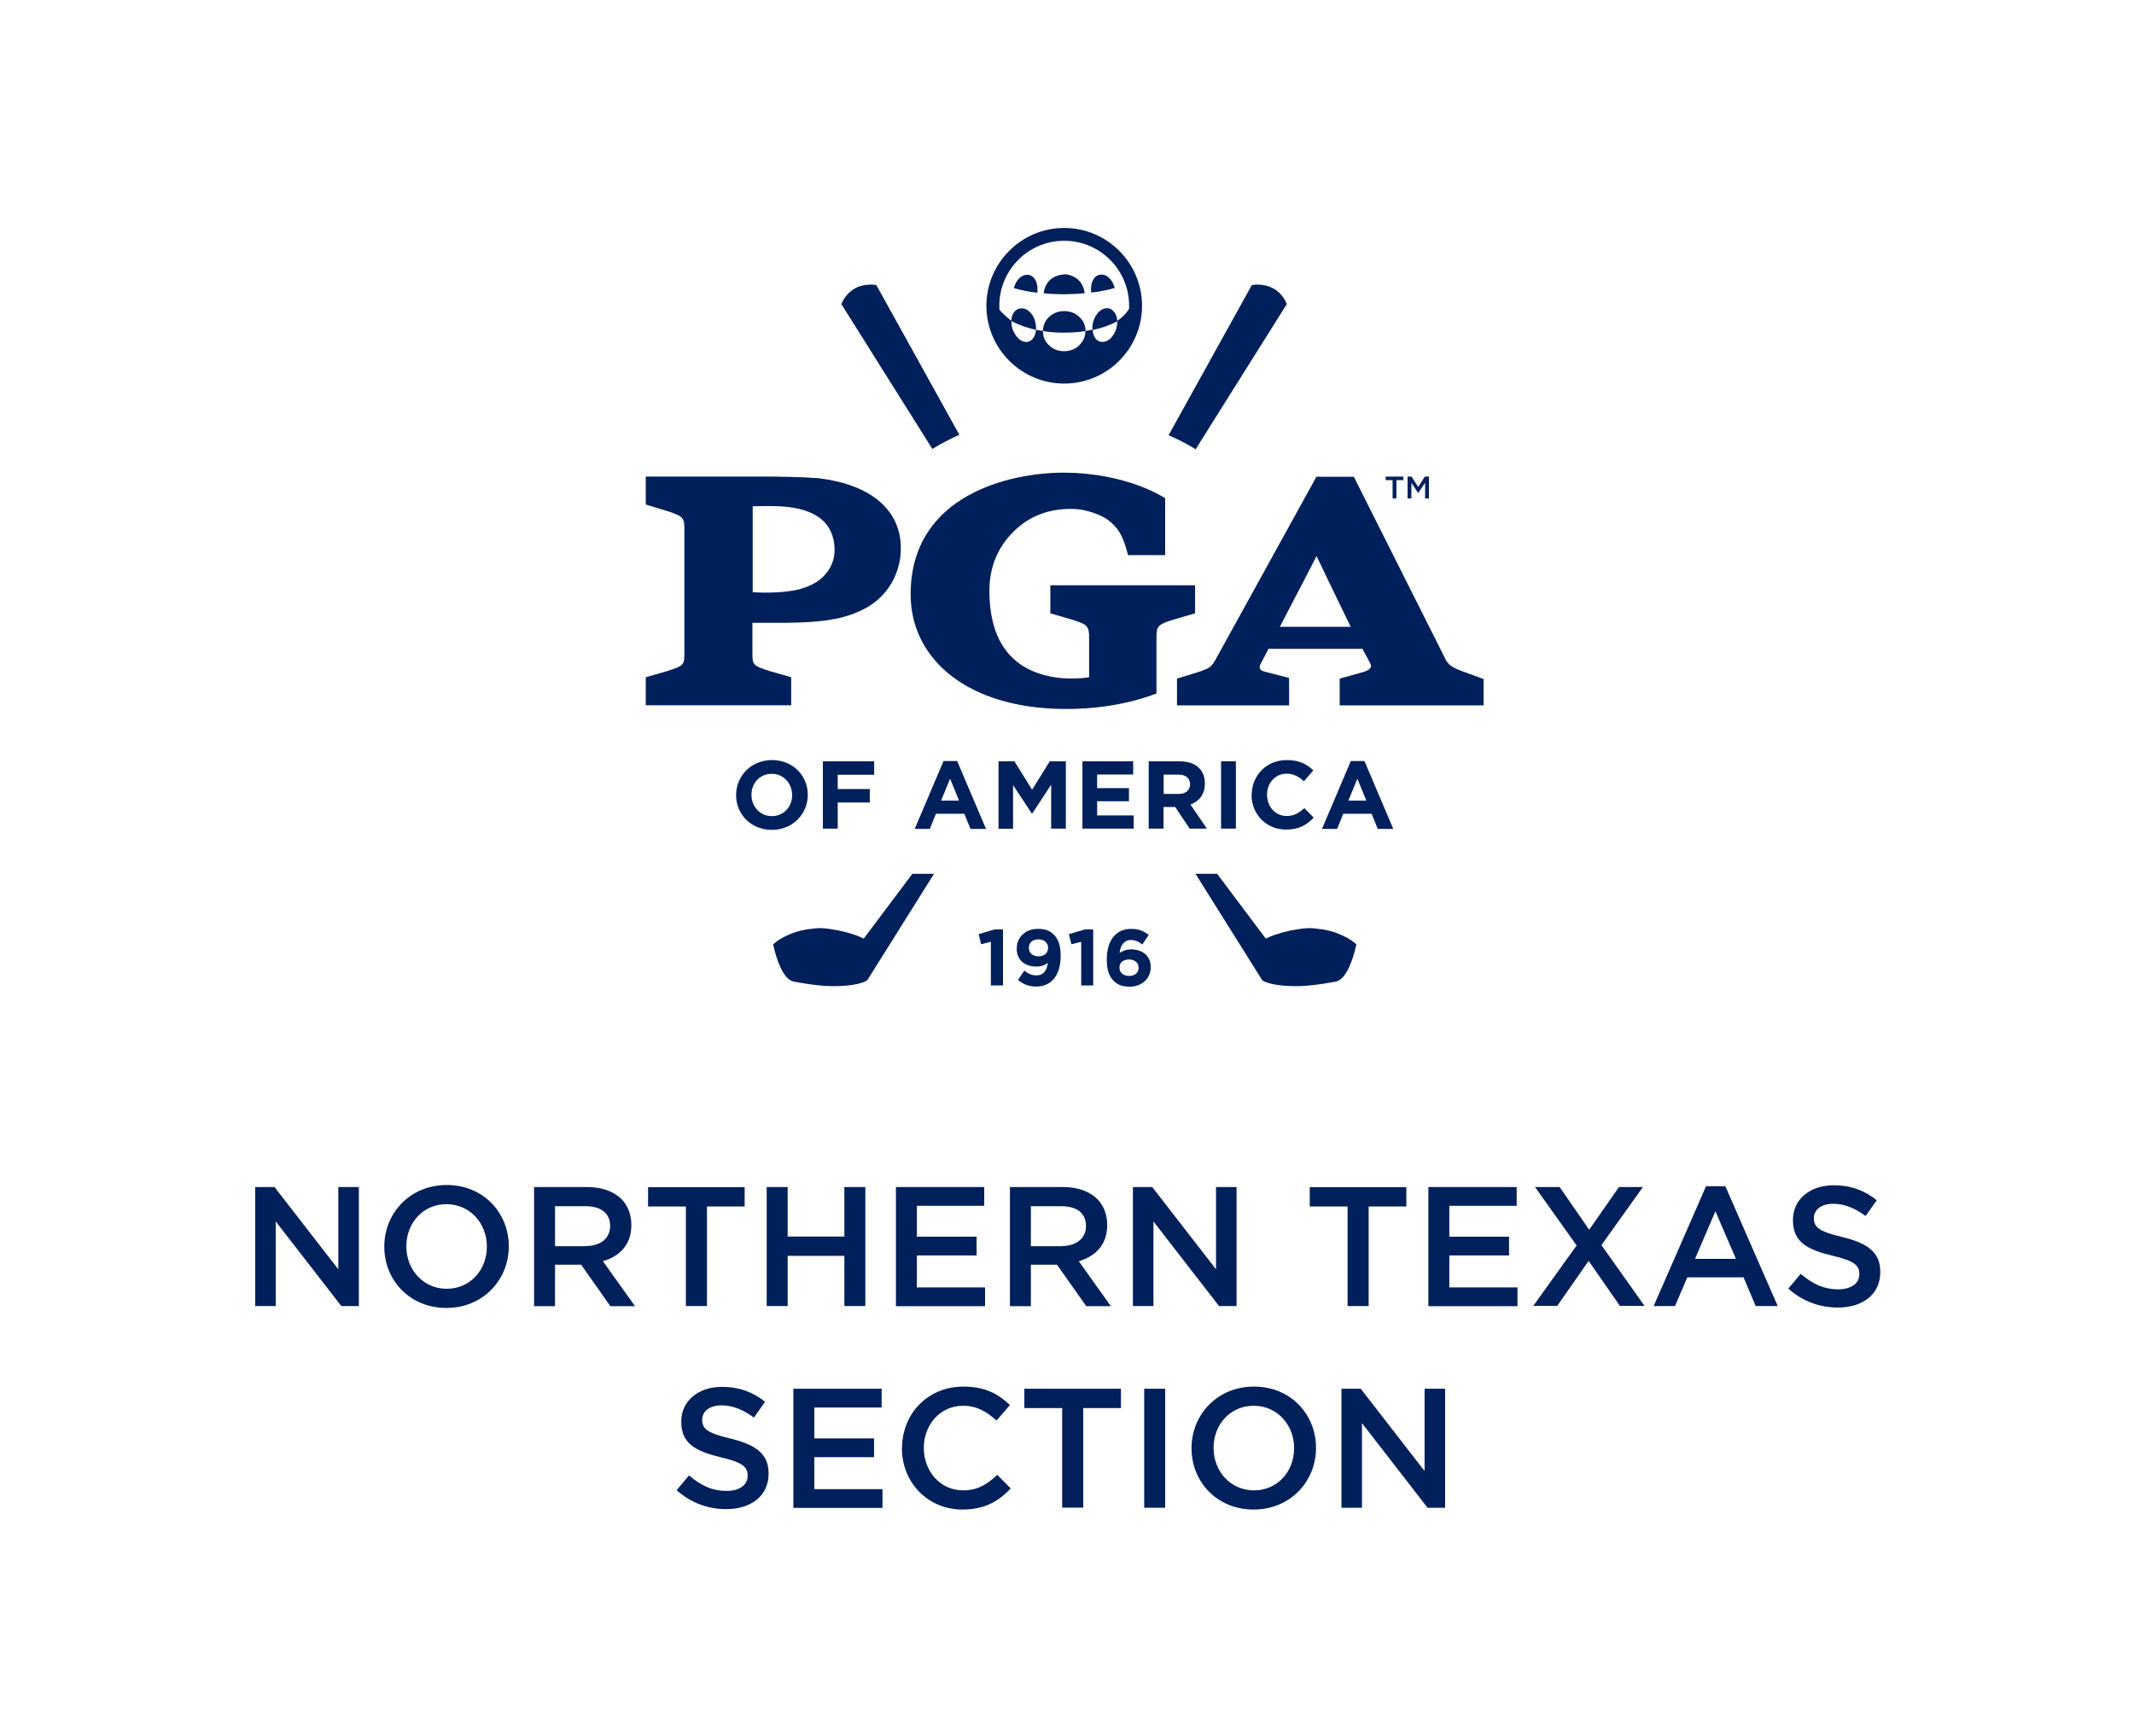<svg viewBox="0 0 156.87 127.66" xmlns="http://www.w3.org/2000/svg">
  <defs>
    <style>
      .cls-1 {
        fill-rule: evenodd;
      }

      .cls-1, .cls-2 {
        fill: #00205b;
        stroke-width: 0px;
      }
    </style>
  </defs>
  <g data-name="Section Name" id="Section_Name">
    <g>
      <path d="M18.76,87.27h1.42l4.69,6.05v-6.05h1.51v8.75h-1.29l-4.82-6.22v6.22h-1.51v-8.75Z" class="cls-2"></path>
      <path d="M28.25,91.67v-.03c0-2.46,1.9-4.52,4.59-4.52s4.56,2.04,4.56,4.5v.02c0,2.46-1.9,4.52-4.59,4.52s-4.56-2.04-4.56-4.5ZM35.79,91.67v-.03c0-1.7-1.24-3.11-2.97-3.11s-2.95,1.39-2.95,3.09v.02c0,1.7,1.24,3.11,2.97,3.11s2.95-1.39,2.95-3.09Z" class="cls-2"></path>
      <path d="M39.26,87.27h3.9c1.1,0,1.96.33,2.52.88.46.47.73,1.12.73,1.89v.03c0,1.44-.86,2.3-2.09,2.65l2.36,3.31h-1.81l-2.15-3.05h-1.92v3.05h-1.54v-8.75ZM43.05,91.61c1.1,0,1.8-.58,1.8-1.46v-.02c0-.94-.67-1.45-1.81-1.45h-2.24v2.94h2.25Z" class="cls-2"></path>
      <path d="M50.41,88.7h-2.77v-1.42h7.1v1.42h-2.77v7.32h-1.55v-7.32Z" class="cls-2"></path>
      <path d="M56.36,87.27h1.54v3.64h4.17v-3.64h1.54v8.75h-1.54v-3.69h-4.17v3.69h-1.54v-8.75Z" class="cls-2"></path>
      <path d="M65.86,87.27h6.49v1.38h-4.95v2.27h4.39v1.38h-4.39v2.35h5.01v1.38h-6.55v-8.75Z" class="cls-2"></path>
      <path d="M74.24,87.27h3.9c1.1,0,1.96.33,2.52.88.46.47.73,1.12.73,1.89v.03c0,1.44-.86,2.3-2.09,2.65l2.36,3.31h-1.81l-2.15-3.05h-1.92v3.05h-1.54v-8.75ZM78.03,91.61c1.1,0,1.8-.58,1.8-1.46v-.02c0-.94-.67-1.45-1.81-1.45h-2.24v2.94h2.25Z" class="cls-2"></path>
      <path d="M83.28,87.27h1.42l4.69,6.05v-6.05h1.51v8.75h-1.29l-4.82-6.22v6.22h-1.51v-8.75Z" class="cls-2"></path>
      <path d="M99.05,88.7h-2.77v-1.42h7.1v1.42h-2.77v7.32h-1.55v-7.32Z" class="cls-2"></path>
      <path d="M105,87.27h6.49v1.38h-4.95v2.27h4.39v1.38h-4.39v2.35h5.01v1.38h-6.55v-8.75Z" class="cls-2"></path>
      <path d="M115.9,91.57l-3.06-4.3h1.81l2.17,3.14,2.19-3.14h1.76l-3.05,4.27,3.17,4.47h-1.81l-2.3-3.31-2.31,3.31h-1.76l3.19-4.45Z" class="cls-2"></path>
      <path d="M125.41,87.21h1.42l3.85,8.81h-1.62l-.89-2.11h-4.14l-.9,2.11h-1.57l3.85-8.81ZM127.61,92.55l-1.51-3.5-1.5,3.5h3.01Z" class="cls-2"></path>
      <path d="M131.45,94.75l.92-1.1c.84.72,1.67,1.14,2.76,1.14.95,0,1.55-.44,1.55-1.1v-.03c0-.62-.35-.96-1.97-1.34-1.86-.45-2.91-1-2.91-2.61v-.03c0-1.5,1.25-2.54,2.99-2.54,1.27,0,2.29.39,3.17,1.1l-.82,1.16c-.79-.59-1.58-.9-2.38-.9-.9,0-1.42.46-1.42,1.04v.03c0,.67.4.97,2.07,1.37,1.85.45,2.81,1.11,2.81,2.56v.02c0,1.64-1.29,2.61-3.12,2.61-1.34,0-2.6-.46-3.65-1.4Z" class="cls-2"></path>
      <path d="M49.73,109.57l.92-1.1c.84.72,1.67,1.14,2.76,1.14.95,0,1.55-.44,1.55-1.1v-.03c0-.62-.35-.96-1.97-1.34-1.86-.45-2.91-1-2.91-2.61v-.03c0-1.5,1.25-2.54,2.99-2.54,1.27,0,2.29.39,3.17,1.1l-.82,1.16c-.79-.59-1.58-.9-2.38-.9-.9,0-1.42.46-1.42,1.04v.03c0,.67.4.97,2.07,1.37,1.85.45,2.81,1.11,2.81,2.56v.02c0,1.64-1.29,2.61-3.12,2.61-1.34,0-2.6-.46-3.65-1.4Z" class="cls-2"></path>
      <path d="M58.32,102.1h6.49v1.38h-4.95v2.27h4.39v1.38h-4.39v2.35h5.01v1.38h-6.55v-8.75Z" class="cls-2"></path>
      <path d="M66.31,106.49v-.03c0-2.49,1.86-4.52,4.51-4.52,1.61,0,2.59.56,3.42,1.36l-.99,1.14c-.7-.65-1.45-1.09-2.45-1.09-1.67,0-2.89,1.37-2.89,3.09v.02c0,1.71,1.21,3.11,2.89,3.11,1.07,0,1.76-.44,2.51-1.14l.99,1c-.91.95-1.91,1.55-3.55,1.55-2.55,0-4.45-1.99-4.45-4.5Z" class="cls-2"></path>
      <path d="M78.07,103.52h-2.77v-1.42h7.1v1.42h-2.77v7.32h-1.55v-7.32Z" class="cls-2"></path>
      <path d="M84.11,102.1h1.54v8.75h-1.54v-8.75Z" class="cls-2"></path>
      <path d="M87.59,106.49v-.03c0-2.46,1.9-4.52,4.59-4.52s4.56,2.04,4.56,4.5v.02c0,2.46-1.9,4.52-4.59,4.52s-4.56-2.04-4.56-4.5ZM95.13,106.49v-.03c0-1.7-1.24-3.11-2.97-3.11s-2.95,1.39-2.95,3.09v.02c0,1.7,1.24,3.11,2.97,3.11s2.95-1.39,2.95-3.09Z" class="cls-2"></path>
      <path d="M98.61,102.1h1.42l4.69,6.05v-6.05h1.51v8.75h-1.29l-4.82-6.22v6.22h-1.51v-8.75Z" class="cls-2"></path>
    </g>
  </g>
  <g id="Logo">
    <g>
      <g>
        <g>
          <path d="M54.11,58.46h0c0-1.42,1.11-2.58,2.64-2.58s2.63,1.14,2.63,2.55h0c0,1.42-1.11,2.58-2.64,2.58s-2.63-1.14-2.63-2.55ZM58.23,58.46h0c0-.86-.62-1.57-1.5-1.57s-1.49.69-1.49,1.54h0c0,.86.62,1.57,1.5,1.57s1.49-.69,1.49-1.54Z" class="cls-2"></path>
          <path d="M60.49,55.97h3.77v.99h-2.68v1.05h2.36v.99h-2.36v1.92h-1.09v-4.95Z" class="cls-2"></path>
          <path d="M69.36,55.95h1l2.12,4.99h-1.14l-.45-1.11h-2.09l-.45,1.11h-1.11l2.12-4.99ZM70.5,58.86l-.66-1.61-.66,1.61h1.32Z" class="cls-2"></path>
          <path d="M73.39,55.97h1.18l1.3,2.09,1.3-2.09h1.18v4.95h-1.08v-3.23l-1.39,2.12h-.03l-1.38-2.09v3.21h-1.07v-4.95Z" class="cls-2"></path>
          <path d="M79.56,55.97h3.74v.97h-2.65v1h2.34v.97h-2.34v1.04h2.69v.97h-3.77v-4.95Z" class="cls-2"></path>
          <path d="M84.45,55.97h2.26c.63,0,1.12.18,1.44.5.28.28.42.67.42,1.13h0c0,.81-.43,1.32-1.06,1.55l1.21,1.77h-1.27l-1.06-1.59h-.86v1.59h-1.09v-4.95ZM86.64,58.37c.53,0,.84-.28.84-.7h0c0-.48-.33-.72-.86-.72h-1.08v1.42h1.1Z" class="cls-2"></path>
          <path d="M89.76,55.97h1.09v4.95h-1.09v-4.95Z" class="cls-2"></path>
          <path d="M92.01,58.46h0c0-1.42,1.06-2.58,2.58-2.58.93,0,1.49.31,1.95.76l-.69.8c-.38-.35-.77-.56-1.27-.56-.84,0-1.44.69-1.44,1.54h0c0,.86.59,1.57,1.44,1.57.57,0,.91-.23,1.3-.58l.69.7c-.51.54-1.08.88-2.03.88-1.46,0-2.54-1.13-2.54-2.55Z" class="cls-2"></path>
          <path d="M99.3,55.95h1l2.12,4.99h-1.14l-.45-1.11h-2.09l-.45,1.11h-1.11l2.12-4.99ZM100.44,58.86l-.66-1.61-.66,1.61h1.32Z" class="cls-2"></path>
        </g>
        <g>
          <path d="M86.21,45.57l1.64-.48v-2.06h-10.64v2.06l1.64.48c1.16.36,1.21.49,1.21,1.42v2.8c-.59.11-1.7.13-2.42.02-3.85-.56-4.91-3.4-4.91-6.37,0-1.67.56-3.19,1.84-4.42.91-.88,2.3-1.68,4.42-1.6.92.03,1.99.48,2.35.73,1.05.73,1.3,1.6,1.58,2.66h2.73v-4.18s-2.76-1.88-7.51-1.88c-3.77,0-11.2,1.57-11.2,8.95,0,4.53,3.8,8.07,10.42,8.4,4.56.23,7.65-1.12,7.65-1.12v-3.99c0-.93.04-1.06,1.2-1.42" class="cls-2"></path>
          <path d="M59.92,35.15c-.79-.09-3.09-.11-3.09-.11h-9.36v2.05l1.57.48c1.27.41,1.27.53,1.27,1.47v8.9c0,.94,0,.99-1.27,1.4l-1.57.45v2.06h10.69v-2.06l-1.57-.45c-1.28-.41-1.28-.46-1.28-1.4v-2.15h2.54c2.33-.04,4.21-.18,5.89-1.14,1.6-.91,2.48-2.59,2.48-4.35,0-2.83-2.24-4.75-6.31-5.17M60.32,42.57c-.3.27-.97.6-1.51.74-1.49.38-3.41.23-3.48.23v-6.32c1.26,0,3.47-.19,4.89.83.7.5,1.11,1.3,1.13,2.33.02.73-.25,1.53-1.03,2.19" class="cls-2"></path>
          <path d="M107.6,49.39c-.95-.35-1.17-.52-1.44-1.12l-6.64-13.22h-2.75l-7.43,13.47c-.27.51-.51.63-1.13.85l-1.69.52v1.97h8.24v-2.02l-1.83-.47c-.39-.1-.37-.36-.28-.53,0,0,.24-.46.6-1.14h6.9c.37.69.46.83.58,1.08.18.37-.17.53-.6.65l-1.65.46v1.97h10.58v-1.94s-1.45-.53-1.46-.53M94.08,46.08c1.08-2.06,2.6-4.99,2.7-5.2.11.25,1.49,3.11,2.51,5.2h-5.21Z" class="cls-2"></path>
        </g>
      </g>
      <g>
        <path d="M102.37,35.3h-.51v-.26h1.3v.26h-.51v1.34h-.28v-1.34Z" class="cls-2"></path>
        <path d="M103.46,35.04h.3l.49.76.49-.76h.3v1.6h-.28v-1.15l-.51.76h0l-.5-.75v1.14h-.28v-1.6Z" class="cls-2"></path>
      </g>
      <g>
        <polygon points="72.84 69.24 72.12 69.42 71.94 68.68 73.11 68.33 73.73 68.33 73.73 72.45 72.84 72.45 72.84 69.24" class="cls-2"></polygon>
        <path d="M74.83,72.04l.47-.68c.3.24.55.35.9.35.5,0,.77-.38.83-.93-.2.17-.47.28-.83.28-.89,0-1.46-.49-1.46-1.32h0c0-.84.64-1.45,1.56-1.45.55,0,.87.13,1.18.44.29.29.49.74.49,1.55h0c0,1.34-.63,2.25-1.79,2.25-.6,0-1-.2-1.35-.49M77.05,69.7h0c0-.37-.27-.64-.72-.64s-.7.26-.7.62h0c0,.37.27.63.71.63s.7-.26.7-.61" class="cls-2"></path>
        <polygon points="79.48 69.24 78.76 69.42 78.57 68.68 79.75 68.33 80.36 68.33 80.36 72.45 79.48 72.45 79.48 69.24" class="cls-2"></polygon>
        <path d="M81.85,72.09c-.3-.3-.49-.74-.49-1.55h0c0-1.28.57-2.25,1.8-2.25.56,0,.92.16,1.28.45l-.47.7c-.27-.21-.49-.33-.84-.33-.51,0-.77.41-.83.95.2-.13.44-.26.85-.26.81,0,1.44.45,1.44,1.31h0c0,.85-.67,1.43-1.56,1.43-.53,0-.9-.15-1.18-.44M83.7,71.15h0c0-.36-.27-.61-.71-.61s-.7.25-.7.59h0c0,.36.27.62.71.62s.7-.25.7-.6" class="cls-2"></path>
      </g>
      <g>
        <path d="M96.79,68.27c-.51-.06-.83-.06-1.92.14-.95.21-1.49.42-1.82.6-.21-.29-1.96-2.6-3.58-4.77h-1.59l4.91,7.83.08.05c.07.04.73.41,2.6.38,1.17-.02,2.67-.33,2.76-.34.8-.21,1.26-1.81,1.42-2.49l.06-.24-.19-.16s-1.04-.86-2.72-.99Z" class="cls-2"></path>
        <path d="M59.75,68.27c.51-.06.83-.06,1.92.14.95.21,1.49.42,1.82.6.21-.29,1.96-2.6,3.58-4.77h1.59s-4.91,7.83-4.91,7.83l-.08.05c-.07.04-.73.41-2.6.38-1.17-.02-2.67-.33-2.76-.34-.8-.21-1.26-1.81-1.42-2.49l-.06-.24.19-.16s1.04-.86,2.72-.99Z" class="cls-2"></path>
        <path d="M78.23,16.76c-3.15,0-5.72,2.57-5.72,5.72s2.57,5.72,5.72,5.72,5.72-2.56,5.72-5.72-2.57-5.72-5.72-5.72M75.44,25.14c-.36,0-.62-.27-.79-.51-.19-.28-.31-.61-.3-1.01v-.02c.53.29,1.14.5,1.81.65-.04.45-.27.88-.72.89M79.33,25.4c-.27.24-.62.42-1.1.42s-.84-.17-1.1-.42c-.27-.24-.46-.58-.46-1.04,0-.01,0-.02,0-.02.94.16,2.19.15,3.12,0,0,.47-.2.8-.47,1.05M81.85,24.61c-.17.25-.41.5-.77.53-.18.01-.35-.06-.47-.17-.17-.16-.26-.4-.29-.71.67-.14,1.28-.35,1.81-.64,0,0,0,0,0,0,0,.36-.09.72-.28.99M82.13,23.59c-.02-.25-.08-.46-.21-.63-.12-.16-.29-.3-.53-.3-.41,0-.66.28-.82.53-.19.3-.29.65-.27,1.05-.16.03-.34.07-.5.09-.01-.46-.2-.8-.47-1.04-.26-.24-.62-.42-1.1-.42s-.83.18-1.1.42c-.27.24-.45.59-.47,1.04-.17-.02-.34-.05-.5-.09.02-.68-.24-1.22-.68-1.47-.26-.15-.6-.13-.81.05-.2.17-.31.43-.33.76-.03,0-.71-.59-.87-.81,0,0,0,0,0,0,0-.1-.01-.2-.01-.3,0-2.63,2.14-4.77,4.77-4.77s4.77,2.14,4.77,4.77c0,.08,0,.15,0,.23-.11.18-.36.54-.87.89M78.19,20.18c-.44.03-.79.19-1.04.44-.23.24-.39.56-.43.94.95.1,2.07.09,3.01,0-.04-.42-.21-.74-.47-.99-.23-.2-.63-.43-1.07-.4M75.68,20.22c-.29-.08-.57.07-.73.21-.2.19-.35.46-.42.75.53.16,1.1.27,1.72.34.08-.57-.1-1.16-.57-1.3M80.91,20.19c-.54.04-.79.69-.69,1.32.62-.07,1.19-.18,1.72-.34-.06-.23-.16-.45-.3-.62-.16-.19-.39-.39-.73-.36" class="cls-1"></path>
        <path d="M70.53,31.98l-6.11-11.02s-.8-.17-1.55.23c-.76.41-1.02,1.17-1.02,1.17l6.69,10.65c.63-.39,1.29-.74,1.98-1.04Z" class="cls-2"></path>
        <path d="M87.89,33.03l6.7-10.67s-.25-.77-1.02-1.17c-.75-.4-1.55-.23-1.55-.23l-6.12,11.04c1.07.46,1.74.87,1.98,1.03Z" class="cls-2"></path>
      </g>
    </g>
  </g>
</svg>